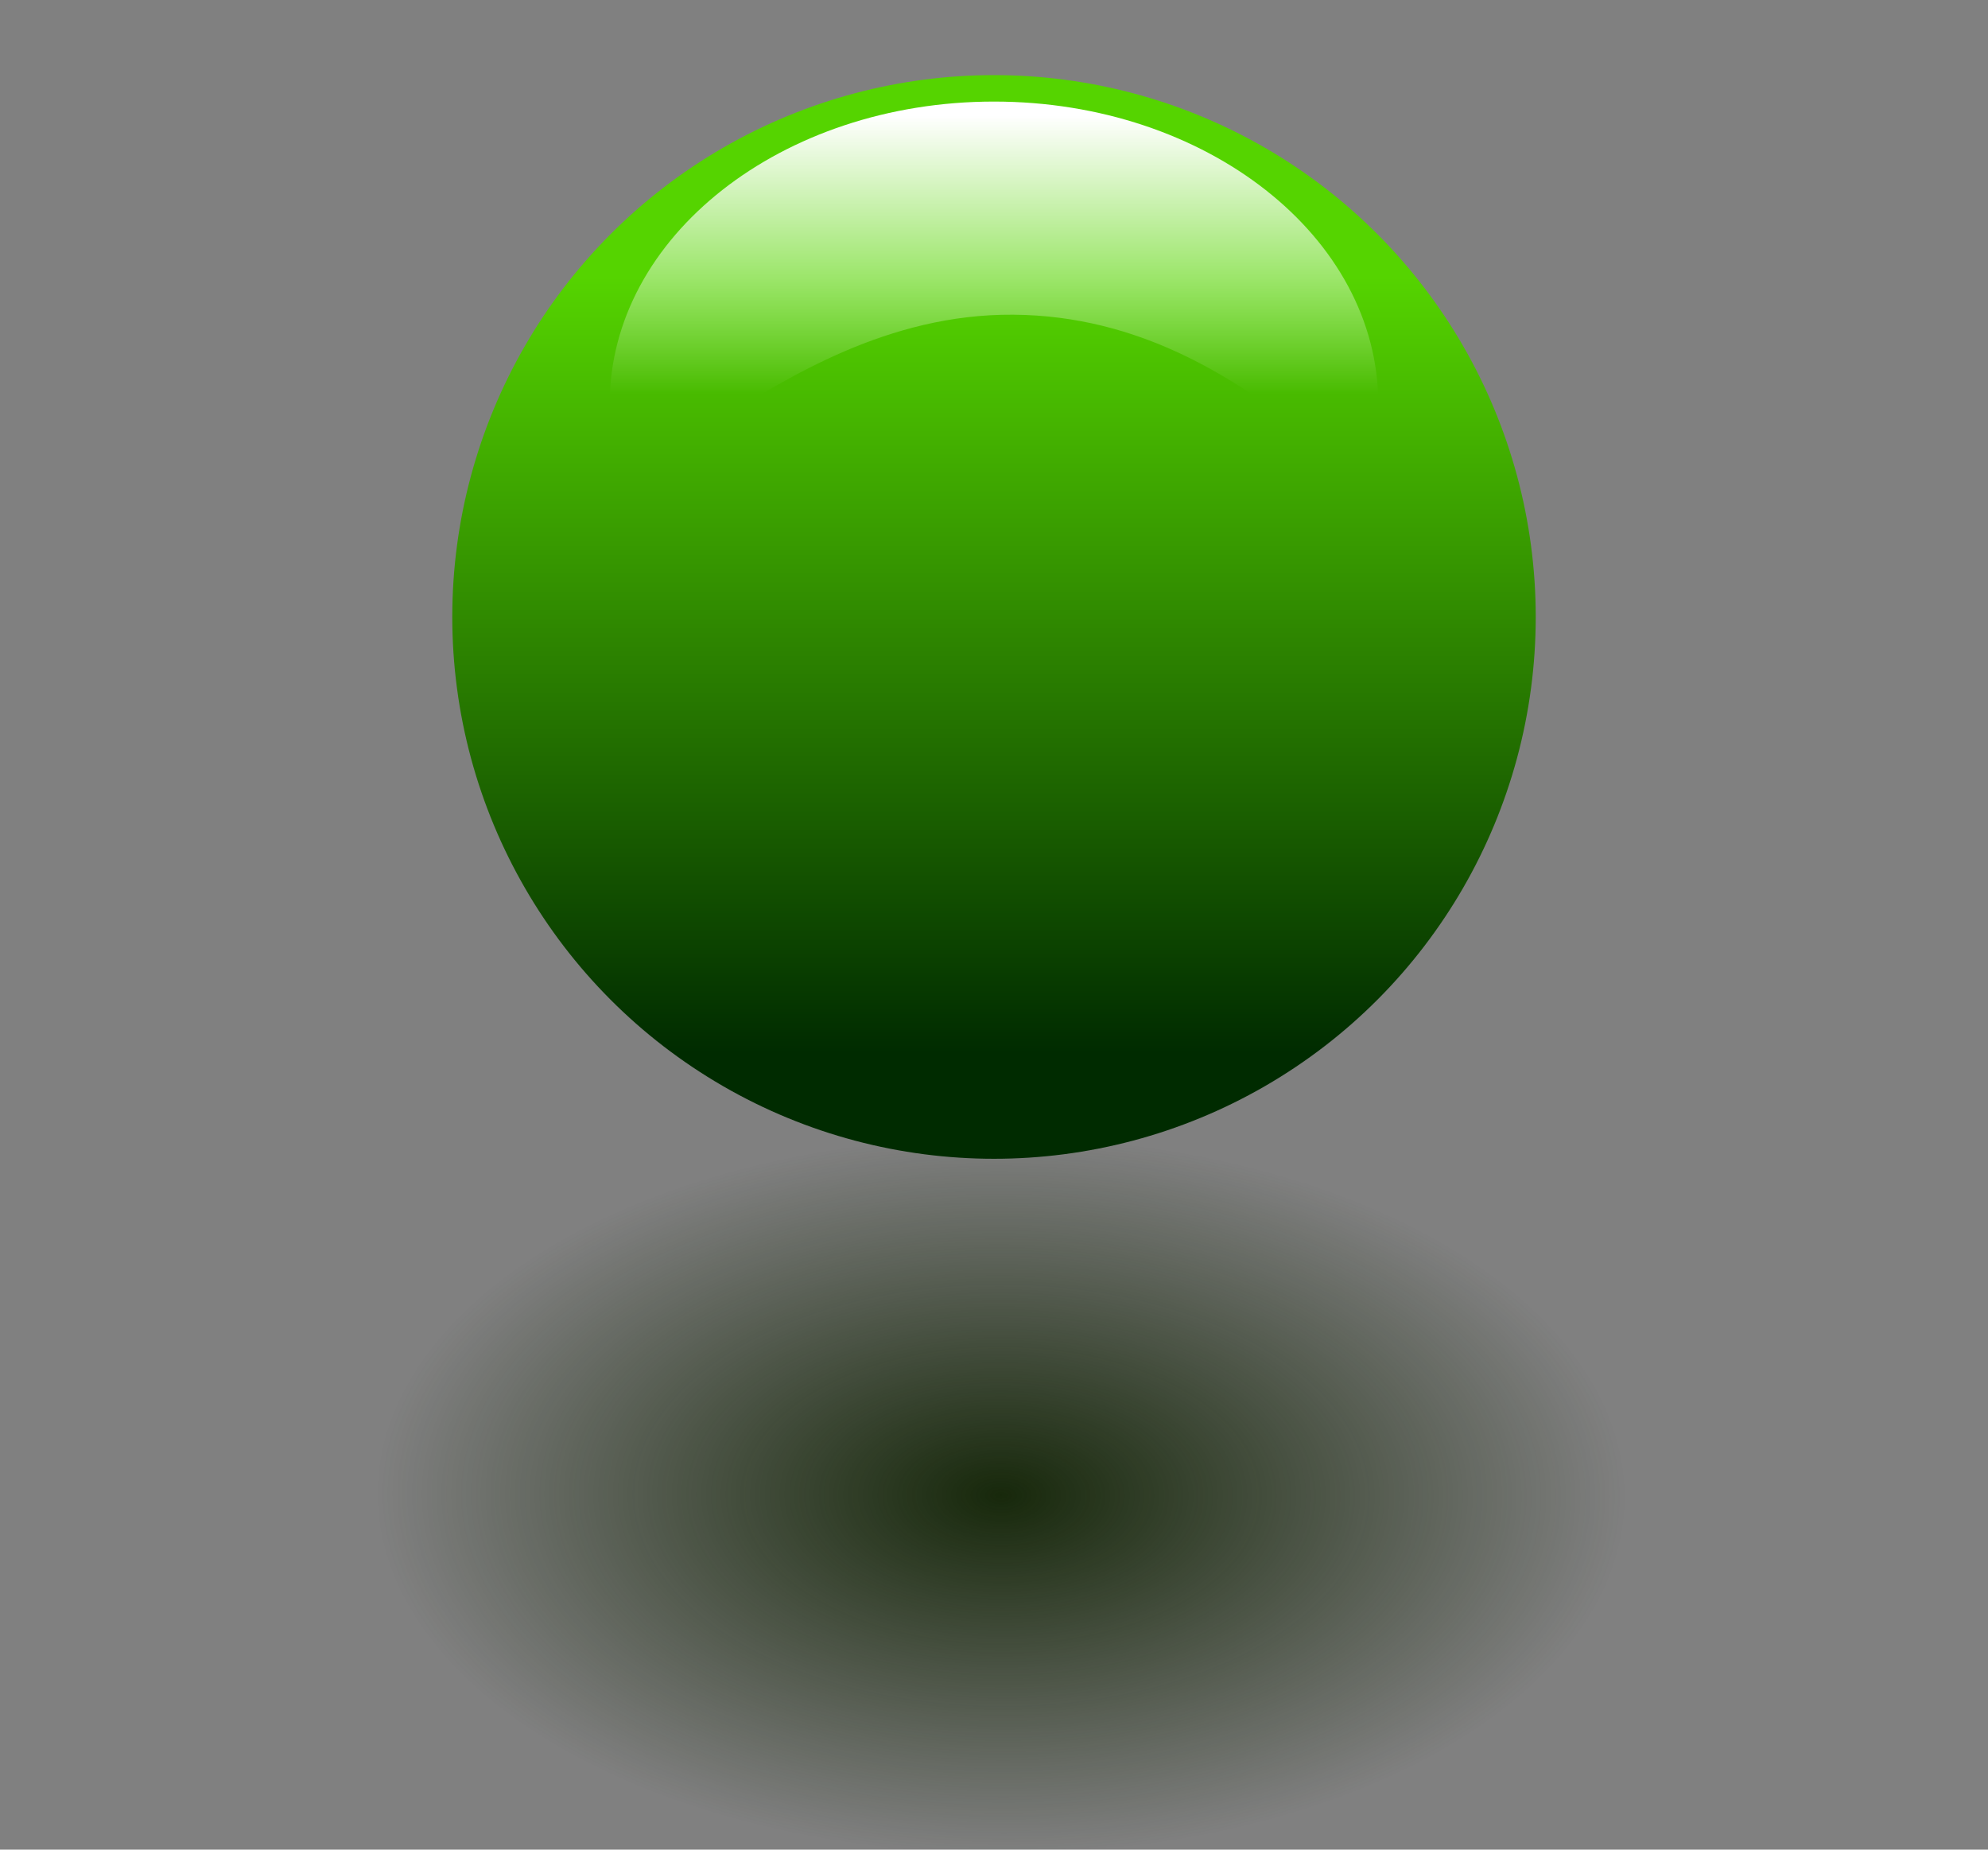 <?xml version="1.0" encoding="UTF-8" standalone="no"?>
<!-- Created with Inkscape (http://www.inkscape.org/) -->

<svg
   xmlns:dc="http://purl.org/dc/elements/1.1/"
   xmlns:cc="http://creativecommons.org/ns#"
   xmlns:rdf="http://www.w3.org/1999/02/22-rdf-syntax-ns#"
   xmlns:svg="http://www.w3.org/2000/svg"
   xmlns="http://www.w3.org/2000/svg"
   xmlns:xlink="http://www.w3.org/1999/xlink"
   xmlns:sodipodi="http://sodipodi.sourceforge.net/DTD/sodipodi-0.dtd"
   xmlns:inkscape="http://www.inkscape.org/namespaces/inkscape"
   width="635.229"
   height="590.896"
   viewBox="0 0 168.071 156.341"
   version="1.1"
   id="svg8"
   inkscape:version="0.92.2 (unknown)"
   sodipodi:docname="esfera.svg">
  <rect x="0" y="0" width="168.071" height="156.341" fill="#808080" stroke="none"/>
  <defs
     id="defs2">
    <linearGradient
       inkscape:collect="always"
       id="linearGradient261">
      <stop
         style="stop-color:#ffffff;stop-opacity:1;"
         offset="0"
         id="stop257" />
      <stop
         style="stop-color:#ffffff;stop-opacity:0;"
         offset="1"
         id="stop259" />
    </linearGradient>
    <linearGradient
       inkscape:collect="always"
       id="linearGradient233">
      <stop
         style="stop-color:#55d400;stop-opacity:1;"
         offset="0"
         id="stop229" />
      <stop
         style="stop-color:#002b00;stop-opacity:1"
         offset="1"
         id="stop231" />
    </linearGradient>
    <linearGradient
       inkscape:collect="always"
       id="linearGradient196">
      <stop
         style="stop-color:#17280b;stop-opacity:1"
         offset="0"
         id="stop192" />
      <stop
         style="stop-color:#17280b;stop-opacity:0"
         offset="1"
         id="stop194" />
    </linearGradient>
    <radialGradient
       inkscape:collect="always"
       xlink:href="#linearGradient196"
       id="radialGradient198"
       cx="80.358"
       cy="268.222"
       fx="80.358"
       fy="268.222"
       r="45.799"
       gradientTransform="matrix(1.153,0,0.005,0.662,32.059,91.805)"
       gradientUnits="userSpaceOnUse" />
    <linearGradient
       inkscape:collect="always"
       xlink:href="#linearGradient233"
       id="linearGradient235"
       x1="81.458"
       y1="168.654"
       x2="81.458"
       y2="234.218"
       gradientUnits="userSpaceOnUse" />
    <linearGradient
       inkscape:collect="always"
       xlink:href="#linearGradient261"
       id="linearGradient263"
       x1="79.273"
       y1="155.938"
       x2="79.273"
       y2="177.992"
       gradientUnits="userSpaceOnUse"
       gradientTransform="matrix(1.357,0,0,1.066,-28.17,-11.217)" />
    <linearGradient
       inkscape:collect="always"
       xlink:href="#linearGradient261"
       id="linearGradient269"
       gradientUnits="userSpaceOnUse"
       gradientTransform="matrix(1.357,0,0,1.066,-28.17,-11.217)"
       x1="79.273"
       y1="155.938"
       x2="79.273"
       y2="177.992" />
  </defs>
  <sodipodi:namedview
     id="base"
     pagecolor="#ffffff"
     bordercolor="#666666"
     borderopacity="1.0"
     inkscape:pageopacity="0.0"
     inkscape:pageshadow="2"
     inkscape:zoom="0.66585889"
     inkscape:cx="74.553249"
     inkscape:cy="283.04196"
     inkscape:document-units="mm"
     inkscape:current-layer="layer1"
     showgrid="false"
     inkscape:window-width="1280"
     inkscape:window-height="744"
     inkscape:window-x="0"
     inkscape:window-y="0"
     inkscape:window-maximized="1"
     units="px"
     borderlayer="true"
     inkscape:showpageshadow="false"
     fit-margin-top="0"
     fit-margin-left="0"
     fit-margin-right="0"
     fit-margin-bottom="0" />
  <g
     inkscape:label="Capa 1"
     inkscape:groupmode="layer"
     id="layer1"
     transform="translate(-41.413,-142.97)">
    <ellipse
       cy="267.65"
       cx="125.448"
       id="circle190"
       style="color:#000000;clip-rule:nonzero;display:inline;overflow:visible;visibility:visible;opacity:1;isolation:auto;mix-blend-mode:normal;color-interpolation:sRGB;color-interpolation-filters:linearRGB;solid-color:#000000;solid-opacity:1;fill:url(#radialGradient198);fill-opacity:1;fill-rule:nonzero;stroke:none;stroke-width:0.865;stroke-linecap:round;stroke-linejoin:round;stroke-miterlimit:4;stroke-dasharray:none;stroke-dashoffset:12.356;stroke-opacity:1;color-rendering:auto;image-rendering:auto;shape-rendering:auto;text-rendering:auto;enable-background:accumulate"
       rx="84.035"
       ry="31.661" />
    <g
       id="g267"
       transform="translate(46.495,-2.258)">
      <circle
         r="45.799"
         cy="197.376"
         cx="78.954"
         id="path188"
         style="color:#000000;clip-rule:nonzero;display:inline;overflow:visible;visibility:visible;opacity:1;isolation:auto;mix-blend-mode:normal;color-interpolation:sRGB;color-interpolation-filters:linearRGB;solid-color:#000000;solid-opacity:1;fill:url(#linearGradient235);fill-opacity:1;fill-rule:nonzero;stroke:none;stroke-width:0.865;stroke-linecap:round;stroke-linejoin:round;stroke-miterlimit:4;stroke-dasharray:none;stroke-dashoffset:12.356;stroke-opacity:1;color-rendering:auto;image-rendering:auto;shape-rendering:auto;text-rendering:auto;enable-background:accumulate" />
      <path
         sodipodi:nodetypes="sssss"
         inkscape:connector-curvature="0"
         id="circle219"
         d="m 111.441,179.346 c 0,14.102 -9.128,-7.365 -30.87,-7.518 -21.155,-0.148 -34.105,21.619 -34.105,7.518 5e-6,-14.102 14.545,-25.533 32.487,-25.533 17.942,0 32.487,11.432 32.487,25.533 z"
         style="color:#000000;clip-rule:nonzero;display:inline;overflow:visible;visibility:visible;opacity:1;isolation:auto;mix-blend-mode:normal;color-interpolation:sRGB;color-interpolation-filters:linearRGB;solid-color:#000000;solid-opacity:1;fill:url(#linearGradient269);fill-opacity:1;fill-rule:nonzero;stroke:none;stroke-width:0.865;stroke-linecap:round;stroke-linejoin:round;stroke-miterlimit:4;stroke-dasharray:none;stroke-dashoffset:12.356;stroke-opacity:1;color-rendering:auto;image-rendering:auto;shape-rendering:auto;text-rendering:auto;enable-background:accumulate" />
    </g>
  </g>
</svg>
